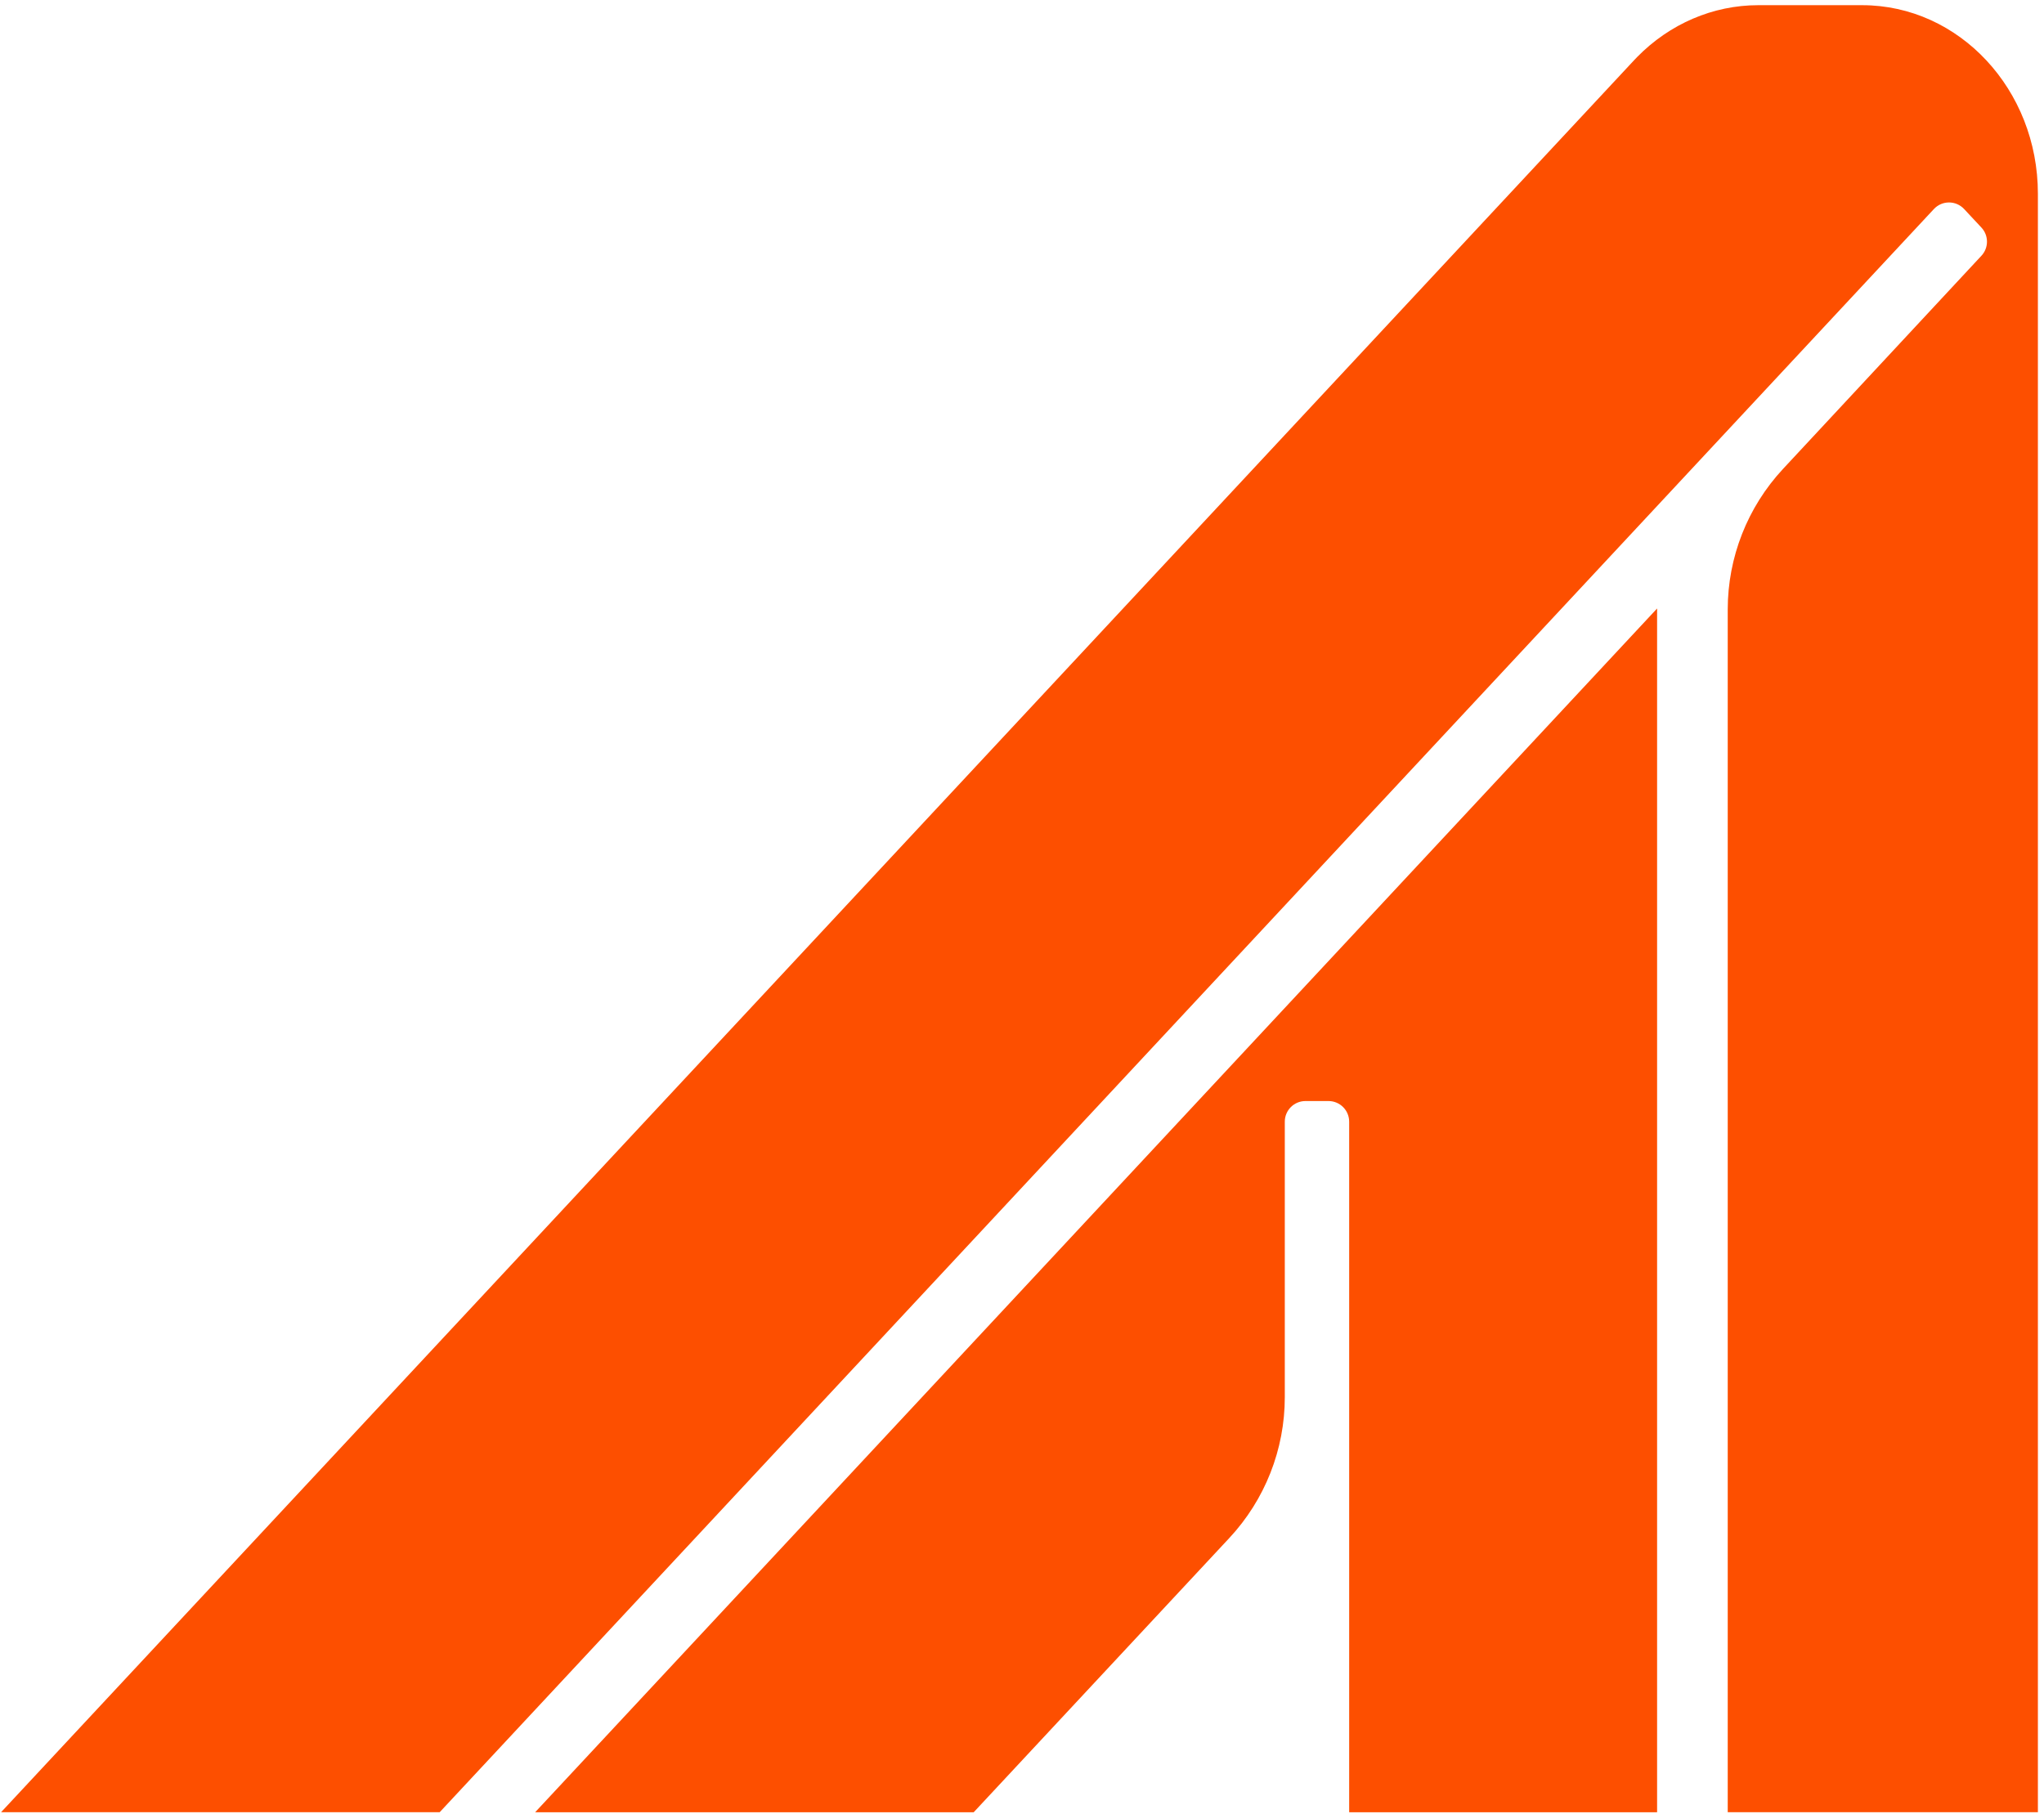 <?xml version="1.0" encoding="UTF-8"?> <svg xmlns="http://www.w3.org/2000/svg" width="285" height="253" viewBox="0 0 285 253" fill="none"><path d="M259.641 0.723C273.176 0.723 284.148 12.496 284.148 27.018V252.718H240.901V85C240.901 77.723 243.657 70.716 248.614 65.389L276.278 35.66C277.308 34.554 277.307 32.84 276.275 31.735L273.86 29.148C272.722 27.928 270.788 27.929 269.65 29.149L61.305 252.718H0.148L227.821 8.425L228.256 7.969C232.806 3.323 238.853 0.723 245.15 0.723H259.641Z" fill="#FD4F00"></path><path d="M231.053 252.723H188.118V156.422C188.118 154.832 186.829 153.543 185.239 153.543H182.02C180.431 153.543 179.142 154.832 179.142 156.422V194.845C179.142 202.129 176.38 209.143 171.414 214.472L135.764 252.723H74.615L231.053 84.856V252.723Z" fill="#FD4F00"></path></svg> 